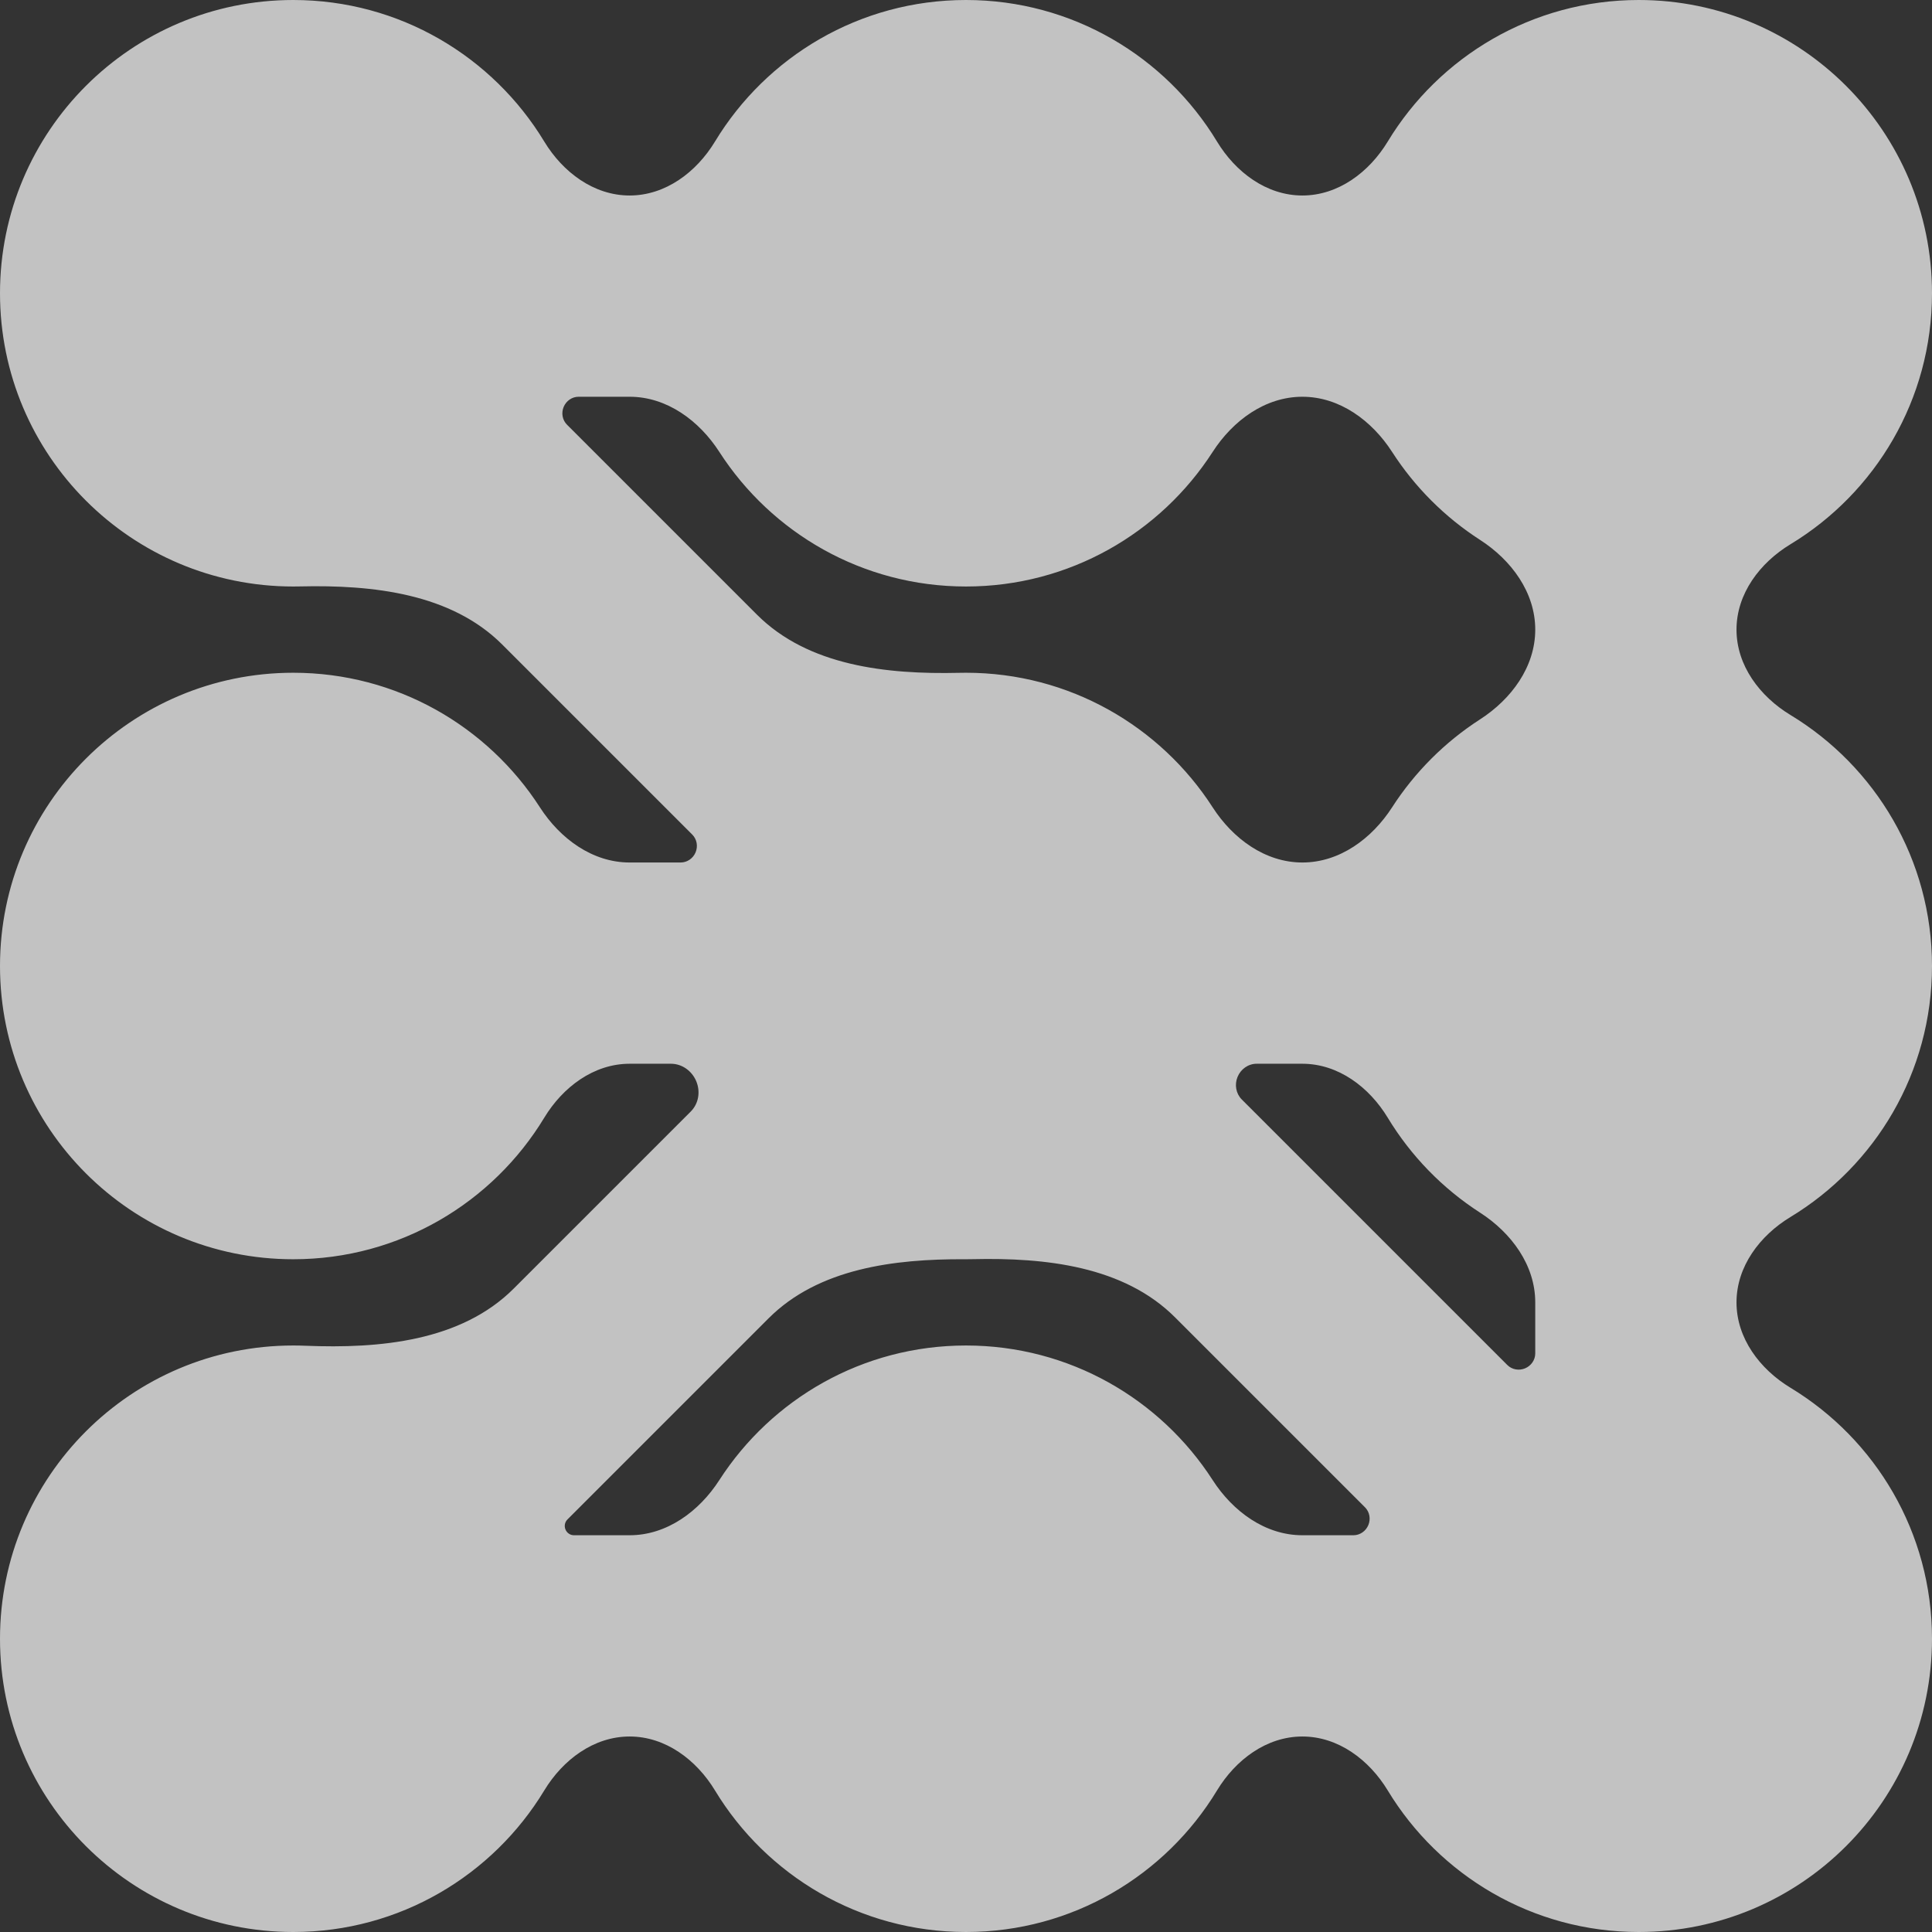 <svg width="336" height="336" viewBox="0 0 336 336" fill="none" xmlns="http://www.w3.org/2000/svg">
<rect x="0" y="0" width="336" height="336" fill="#333333" stroke="none"/>
<path fill-rule="evenodd" clip-rule="evenodd" d="M51 102C51.403 102 51.804 101.995 52.204 101.986C64.808 101.694 78.439 103.189 87.354 112.103L120.39 145.139C121.202 145.952 121.415 147.181 120.969 148.24V148.24C120.528 149.289 119.514 150 118.376 150H109.5C103.021 150 97.406 145.848 93.895 140.402C84.818 126.323 68.998 117 51 117C22.834 117 0 139.833 0 168C0 196.167 22.834 219 51 219C69.509 219 85.716 209.14 94.653 194.385C97.883 189.053 103.266 185 109.5 185H116.685C118.613 185 120.316 186.232 121.073 188.005V188.005C121.845 189.813 121.52 191.922 120.13 193.312L89.345 224.097C80.179 233.263 66.066 234.571 53.114 234.043C52.413 234.014 51.708 234 51 234C22.834 234 0 256.833 0 285C0 313.167 22.834 336 51 336C69.509 336 85.716 326.14 94.653 311.385C97.883 306.053 103.266 302 109.5 302V302C115.734 302 121.117 306.053 124.347 311.385C133.284 326.14 149.491 336 168 336C186.509 336 202.716 326.14 211.653 311.385C214.883 306.053 220.266 302 226.5 302V302C232.734 302 238.117 306.053 241.347 311.385C250.284 326.14 266.491 336 285 336C313.167 336 336 313.167 336 285C336 266.491 326.14 250.284 311.385 241.347C306.053 238.117 302 232.734 302 226.5V226.5C302 220.266 306.053 214.883 311.385 211.653C326.14 202.716 336 186.509 336 168C336 149.491 326.14 133.284 311.385 124.347C306.053 121.117 302 115.734 302 109.5V109.5C302 103.266 306.053 97.883 311.385 94.653C326.14 85.716 336 69.509 336 51C336 22.834 313.167 0 285 0C266.491 0 250.284 9.86 241.347 24.615C238.117 29.947 232.734 34 226.5 34V34C220.266 34 214.883 29.947 211.653 24.615C202.716 9.86 186.509 0 168 0C149.491 0 133.284 9.86 124.347 24.615C121.117 29.947 115.734 34 109.5 34V34C103.266 34 97.883 29.947 94.653 24.615C85.716 9.86 69.509 0 51 0C22.834 0 0 22.834 0 51C0 79.166 22.834 102 51 102ZM98.683 264.257C98.229 264.71 98.099 265.392 98.338 265.987V265.987C98.582 266.593 99.165 267 99.819 267H109.5C115.979 267 121.594 262.848 125.105 257.402C134.182 243.323 150.002 234 168 234C185.998 234 201.818 243.323 210.895 257.402C214.406 262.848 220.021 267 226.5 267H235.376C236.514 267 237.528 266.289 237.969 265.24V265.24C238.415 264.181 238.202 262.952 237.39 262.139L204.354 229.103C195.439 220.189 181.808 218.694 169.204 218.986C168.804 218.995 168.402 219 168 219C167.911 219 167.821 219 167.732 218.999C155.484 218.936 142.333 220.607 133.672 229.268L98.683 264.257ZM166.795 117.014C154.192 117.306 140.56 115.812 131.645 106.897L98.61 73.862C97.797 73.049 97.585 71.82 98.031 70.76V70.76C98.472 69.711 99.486 69 100.625 69H109.5C115.979 69 121.594 73.153 125.105 78.598C134.182 92.677 150.002 102 168 102C185.998 102 201.818 92.677 210.895 78.598C214.406 73.153 220.021 69 226.5 69V69C232.979 69 238.594 73.152 242.105 78.597C246.053 84.722 251.278 89.947 257.403 93.895C262.848 97.406 267 103.021 267 109.5V109.5C267 115.979 262.848 121.594 257.403 125.105C251.278 129.053 246.053 134.278 242.105 140.403C238.594 145.848 232.979 150 226.5 150V150C220.021 150 214.406 145.848 210.895 140.402C201.818 126.323 185.998 117 168 117C167.597 117 167.196 117.005 166.795 117.014ZM265.24 237.969C264.18 238.415 262.951 238.203 262.138 237.39L215.97 191.222C214.941 190.193 214.674 188.639 215.225 187.293V187.293C215.78 185.934 217.079 185 218.547 185H226.5C232.734 185 238.117 189.053 241.347 194.385C245.374 201.034 250.877 206.689 257.402 210.895C262.848 214.406 267 220.021 267 226.5V235.375C267 236.514 266.289 237.528 265.24 237.969V237.969Z" fill="white" fill-opacity="0.7"/>
</svg>
